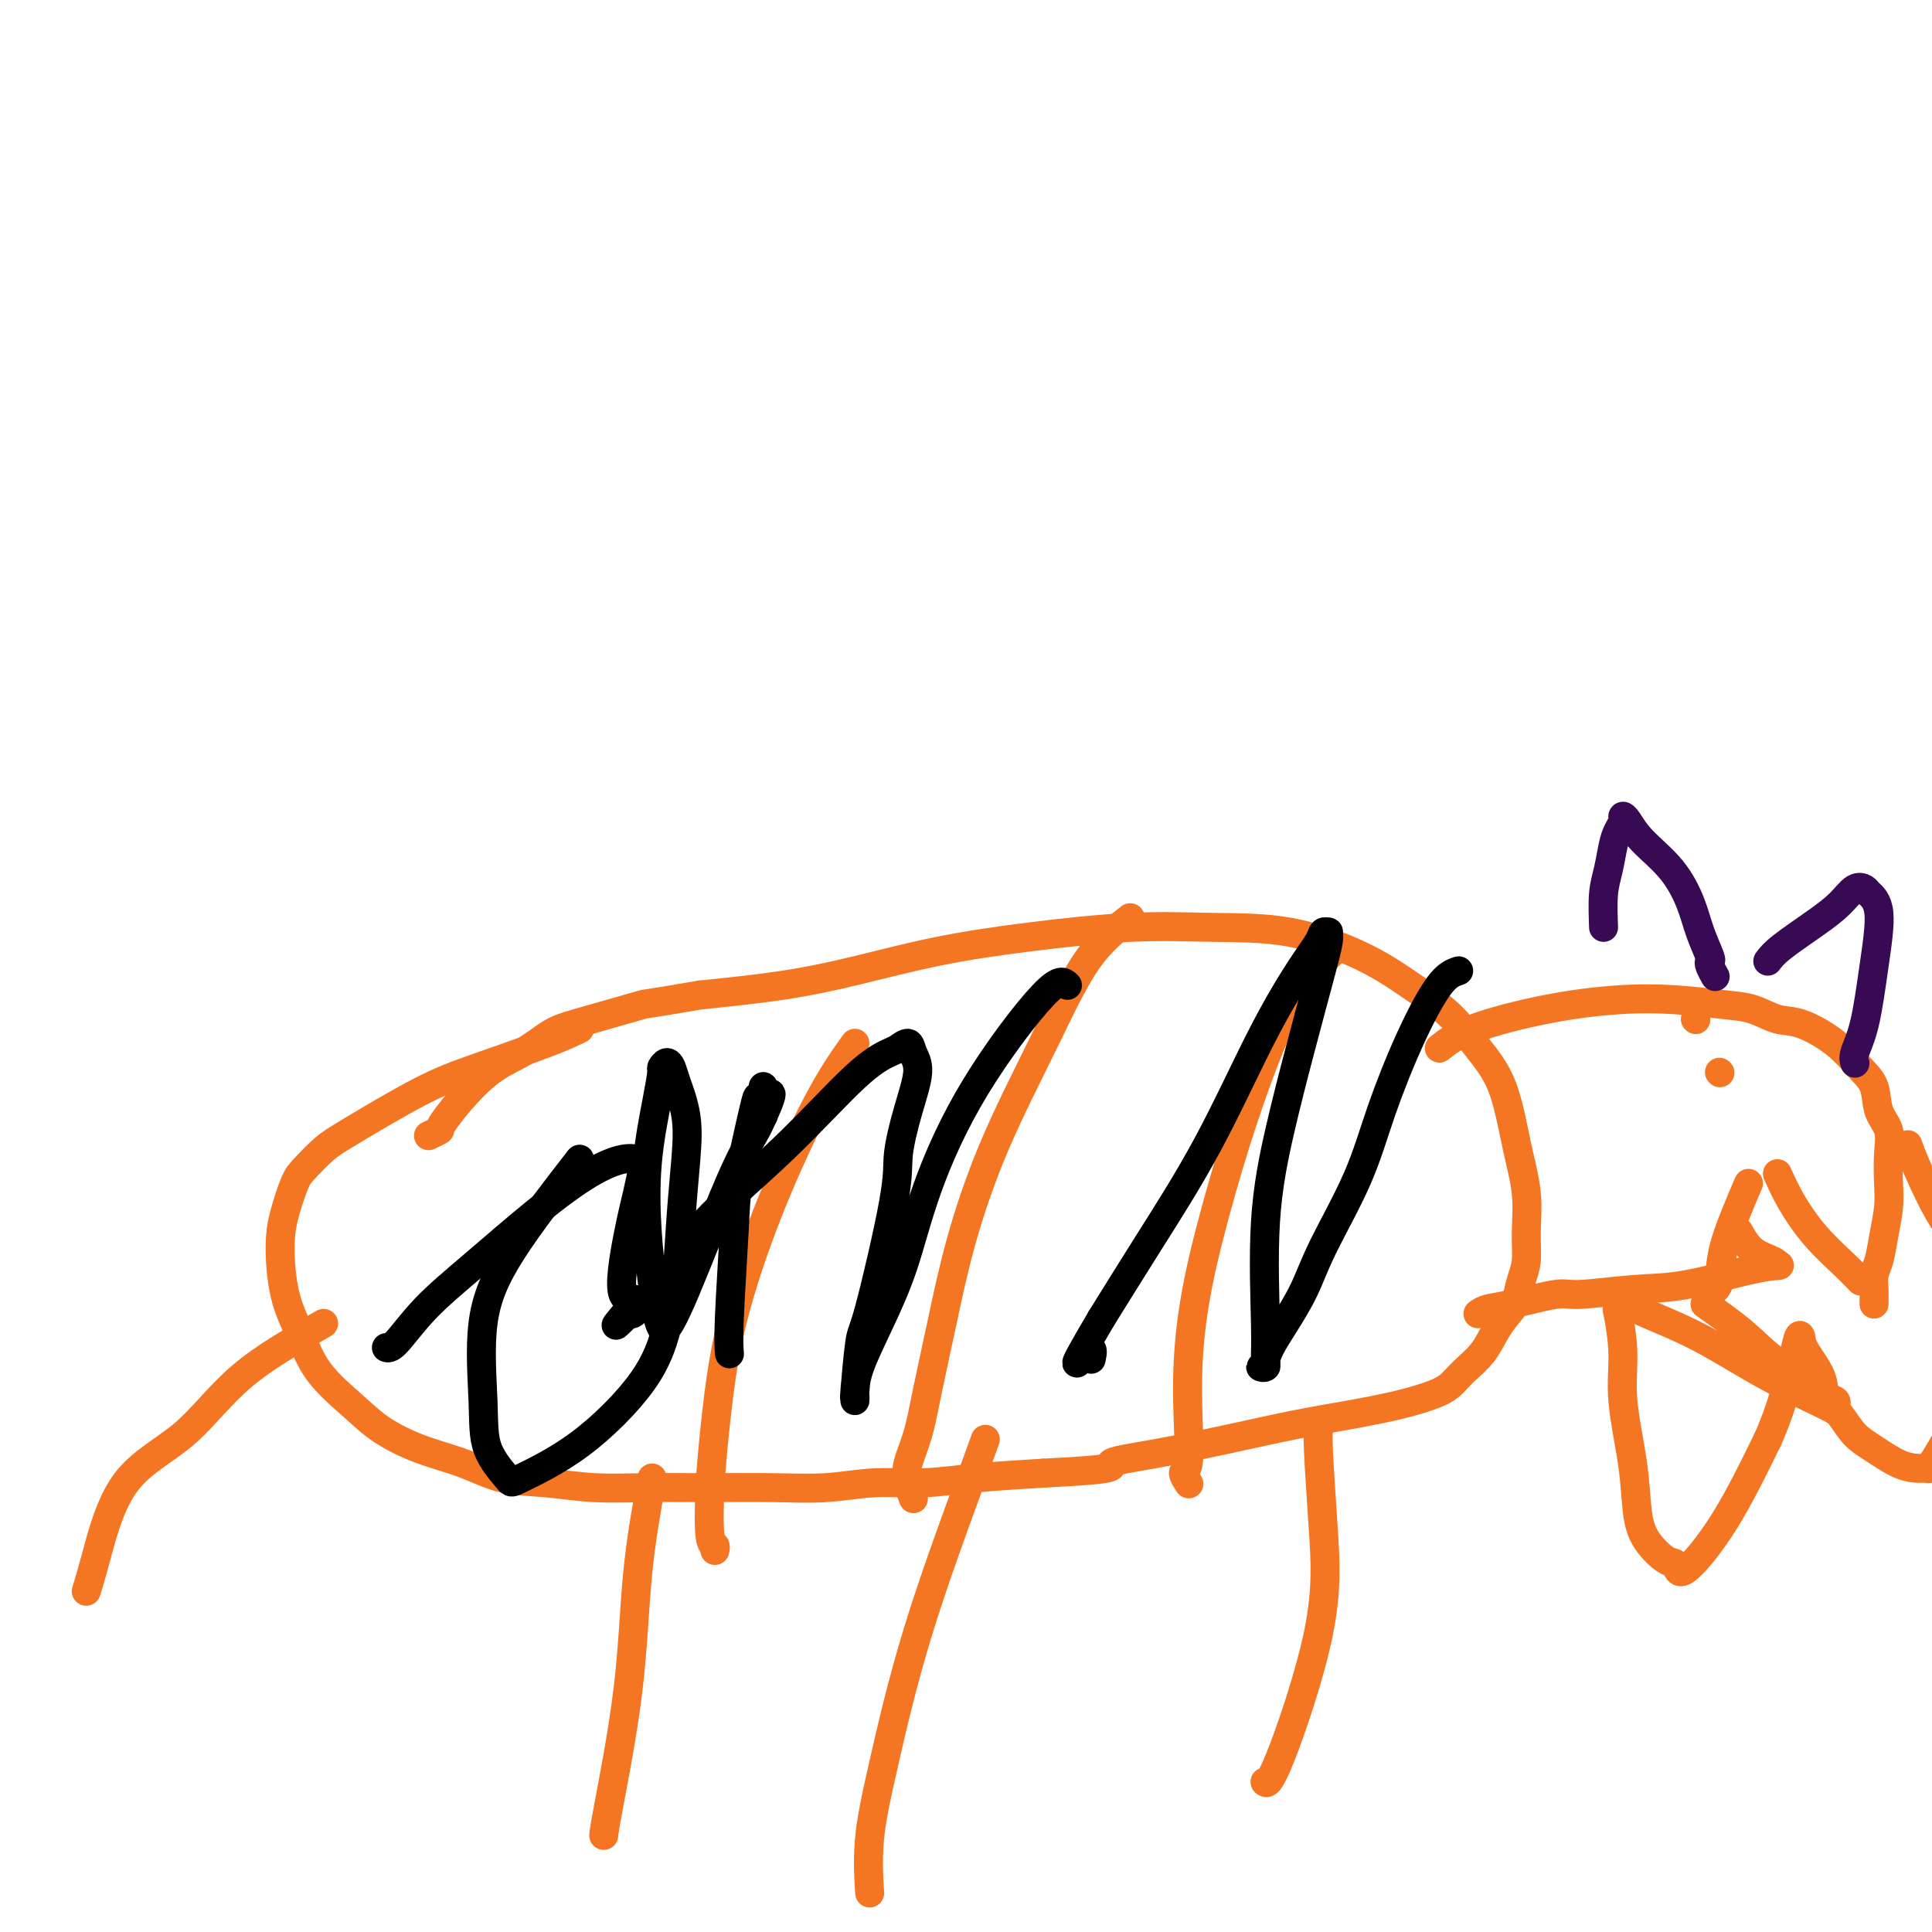 <svg viewBox='0 0 400 400' version='1.1' xmlns='http://www.w3.org/2000/svg' xmlns:xlink='http://www.w3.org/1999/xlink'><g fill='none' stroke='#F47623' stroke-width='6' stroke-linecap='round' stroke-linejoin='round'><path d='M120,213c-1.634,0.795 -3.269,1.590 -7,3c-3.731,1.410 -9.560,3.435 -14,5c-4.440,1.565 -7.493,2.671 -12,5c-4.507,2.329 -10.468,5.882 -14,8c-3.532,2.118 -4.635,2.802 -6,4c-1.365,1.198 -2.991,2.909 -4,4c-1.009,1.091 -1.400,1.562 -2,3c-0.600,1.438 -1.409,3.842 -2,6c-0.591,2.158 -0.963,4.071 -1,7c-0.037,2.929 0.262,6.873 1,10c0.738,3.127 1.915,5.435 3,8c1.085,2.565 2.076,5.386 4,8c1.924,2.614 4.780,5.023 7,7c2.220,1.977 3.804,3.524 6,5c2.196,1.476 5.002,2.883 8,4c2.998,1.117 6.186,1.946 9,3c2.814,1.054 5.254,2.335 8,3c2.746,0.665 5.798,0.714 9,1c3.202,0.286 6.555,0.810 10,1c3.445,0.190 6.984,0.047 11,0c4.016,-0.047 8.510,0.002 13,0c4.490,-0.002 8.977,-0.056 13,0c4.023,0.056 7.581,0.222 11,0c3.419,-0.222 6.700,-0.833 10,-1c3.300,-0.167 6.619,0.109 10,0c3.381,-0.109 6.823,-0.603 11,-1c4.177,-0.397 9.088,-0.699 14,-1'/><path d='M216,305c17.205,-0.833 13.718,-1.416 14,-2c0.282,-0.584 4.334,-1.167 9,-2c4.666,-0.833 9.945,-1.914 15,-3c5.055,-1.086 9.885,-2.177 14,-3c4.115,-0.823 7.513,-1.378 11,-2c3.487,-0.622 7.063,-1.312 10,-2c2.937,-0.688 5.237,-1.372 7,-2c1.763,-0.628 2.991,-1.198 4,-2c1.009,-0.802 1.800,-1.837 3,-3c1.200,-1.163 2.807,-2.453 4,-4c1.193,-1.547 1.970,-3.350 3,-5c1.030,-1.650 2.314,-3.149 3,-4c0.686,-0.851 0.774,-1.056 1,-2c0.226,-0.944 0.591,-2.627 1,-4c0.409,-1.373 0.862,-2.438 1,-4c0.138,-1.562 -0.040,-3.623 0,-6c0.040,-2.377 0.299,-5.072 0,-8c-0.299,-2.928 -1.157,-6.091 -2,-10c-0.843,-3.909 -1.670,-8.564 -3,-12c-1.330,-3.436 -3.163,-5.653 -5,-8c-1.837,-2.347 -3.677,-4.825 -6,-7c-2.323,-2.175 -5.127,-4.048 -8,-6c-2.873,-1.952 -5.813,-3.982 -10,-6c-4.187,-2.018 -9.620,-4.025 -15,-5c-5.380,-0.975 -10.709,-0.918 -16,-1c-5.291,-0.082 -10.546,-0.303 -17,0c-6.454,0.303 -14.108,1.131 -21,2c-6.892,0.869 -13.023,1.779 -19,3c-5.977,1.221 -11.802,2.752 -17,4c-5.198,1.248 -9.771,2.214 -15,3c-5.229,0.786 -11.115,1.393 -17,2'/><path d='M145,206c-12.910,2.216 -11.185,1.755 -12,2c-0.815,0.245 -4.170,1.197 -7,2c-2.830,0.803 -5.134,1.459 -7,2c-1.866,0.541 -3.293,0.967 -5,2c-1.707,1.033 -3.694,2.673 -6,4c-2.306,1.327 -4.930,2.342 -8,5c-3.070,2.658 -6.586,6.960 -8,9c-1.414,2.040 -0.727,1.818 -1,2c-0.273,0.182 -1.507,0.766 -2,1c-0.493,0.234 -0.247,0.117 0,0'/><path d='M298,217c1.636,-1.296 3.273,-2.593 7,-4c3.727,-1.407 9.546,-2.925 15,-4c5.454,-1.075 10.545,-1.706 15,-2c4.455,-0.294 8.275,-0.250 12,0c3.725,0.250 7.356,0.705 10,1c2.644,0.295 4.300,0.431 6,1c1.700,0.569 3.443,1.571 5,2c1.557,0.429 2.927,0.285 5,1c2.073,0.715 4.850,2.290 7,4c2.150,1.710 3.672,3.554 5,5c1.328,1.446 2.461,2.494 3,4c0.539,1.506 0.485,3.472 1,5c0.515,1.528 1.599,2.620 2,4c0.401,1.380 0.119,3.048 0,5c-0.119,1.952 -0.074,4.188 0,6c0.074,1.812 0.178,3.199 0,5c-0.178,1.801 -0.636,4.016 -1,6c-0.364,1.984 -0.633,3.737 -1,5c-0.367,1.263 -0.830,2.037 -1,3c-0.170,0.963 -0.045,2.114 0,3c0.045,0.886 0.012,1.508 0,2c-0.012,0.492 -0.003,0.855 0,1c0.003,0.145 0.002,0.073 0,0'/><path d='M306,272c0.531,-0.372 1.062,-0.744 2,-1c0.938,-0.256 2.284,-0.395 5,-1c2.716,-0.605 6.802,-1.675 9,-2c2.198,-0.325 2.509,0.095 5,0c2.491,-0.095 7.162,-0.705 11,-1c3.838,-0.295 6.843,-0.275 11,-1c4.157,-0.725 9.465,-2.195 13,-3c3.535,-0.805 5.296,-0.944 6,-1c0.704,-0.056 0.352,-0.028 0,0'/><path d='M362,245c-2.030,4.762 -4.060,9.524 -5,13c-0.940,3.476 -0.792,5.667 -1,7c-0.208,1.333 -0.774,1.810 -1,2c-0.226,0.190 -0.113,0.095 0,0'/><path d='M368,243c0.860,1.901 1.719,3.802 3,6c1.281,2.198 2.982,4.692 5,7c2.018,2.308 4.351,4.429 6,6c1.649,1.571 2.614,2.592 3,3c0.386,0.408 0.193,0.204 0,0'/><path d='M360,255c0.845,1.494 1.690,2.988 3,4c1.310,1.012 3.083,1.542 4,2c0.917,0.458 0.976,0.845 1,1c0.024,0.155 0.012,0.077 0,0'/><path d='M395,237c0.399,1.131 0.798,2.262 2,5c1.202,2.738 3.208,7.083 5,10c1.792,2.917 3.369,4.405 4,5c0.631,0.595 0.315,0.298 0,0'/><path d='M351,211c0.000,0.000 0.100,0.100 0.1,0.1'/><path d='M356,222c0.000,0.000 0.100,0.100 0.1,0.1'/><path d='M276,197c-3.044,2.941 -6.087,5.881 -9,11c-2.913,5.119 -5.695,12.416 -8,19c-2.305,6.584 -4.133,12.454 -6,19c-1.867,6.546 -3.773,13.766 -5,20c-1.227,6.234 -1.775,11.482 -2,16c-0.225,4.518 -0.127,8.307 0,12c0.127,3.693 0.283,7.291 0,9c-0.283,1.709 -1.004,1.530 -1,2c0.004,0.470 0.732,1.588 1,2c0.268,0.412 0.077,0.118 0,0c-0.077,-0.118 -0.038,-0.059 0,0'/><path d='M234,190c-3.038,2.383 -6.077,4.767 -9,9c-2.923,4.233 -5.732,10.317 -9,17c-3.268,6.683 -6.997,13.966 -10,21c-3.003,7.034 -5.281,13.820 -7,20c-1.719,6.180 -2.878,11.755 -4,17c-1.122,5.245 -2.206,10.159 -3,14c-0.794,3.841 -1.298,6.609 -2,9c-0.702,2.391 -1.600,4.404 -2,6c-0.400,1.596 -0.300,2.776 0,4c0.300,1.224 0.800,2.493 1,3c0.200,0.507 0.100,0.254 0,0'/><path d='M177,216c-2.123,2.971 -4.246,5.942 -7,11c-2.754,5.058 -6.139,12.203 -9,19c-2.861,6.797 -5.198,13.247 -7,19c-1.802,5.753 -3.067,10.808 -4,16c-0.933,5.192 -1.532,10.519 -2,15c-0.468,4.481 -0.805,8.115 -1,12c-0.195,3.885 -0.248,8.021 0,10c0.248,1.979 0.798,1.802 1,2c0.202,0.198 0.058,0.771 0,1c-0.058,0.229 -0.029,0.115 0,0'/></g>
<g fill='none' stroke='#000000' stroke-width='6' stroke-linecap='round' stroke-linejoin='round'><path d='M302,201c-1.166,0.390 -2.332,0.779 -4,3c-1.668,2.221 -3.838,6.272 -6,11c-2.162,4.728 -4.315,10.133 -6,15c-1.685,4.867 -2.903,9.197 -5,14c-2.097,4.803 -5.074,10.078 -7,14c-1.926,3.922 -2.802,6.491 -4,9c-1.198,2.509 -2.718,4.959 -4,7c-1.282,2.041 -2.326,3.673 -3,5c-0.674,1.327 -0.980,2.351 -1,3c-0.020,0.649 0.244,0.925 0,1c-0.244,0.075 -0.996,-0.050 -1,0c-0.004,0.050 0.739,0.274 1,0c0.261,-0.274 0.039,-1.048 0,-2c-0.039,-0.952 0.104,-2.083 0,-7c-0.104,-4.917 -0.455,-13.622 0,-21c0.455,-7.378 1.715,-13.431 3,-19c1.285,-5.569 2.594,-10.655 4,-16c1.406,-5.345 2.909,-10.950 4,-15c1.091,-4.050 1.769,-6.545 2,-8c0.231,-1.455 0.014,-1.869 0,-2c-0.014,-0.131 0.174,0.021 0,0c-0.174,-0.021 -0.712,-0.213 -1,0c-0.288,0.213 -0.327,0.833 -1,2c-0.673,1.167 -1.979,2.882 -4,6c-2.021,3.118 -4.758,7.640 -8,14c-3.242,6.360 -6.988,14.558 -11,22c-4.012,7.442 -8.289,14.126 -12,20c-3.711,5.874 -6.855,10.937 -10,16'/><path d='M228,273c-8.012,13.595 -4.542,8.583 -3,7c1.542,-1.583 1.155,0.262 1,1c-0.155,0.738 -0.077,0.369 0,0'/><path d='M221,204c-0.799,-0.778 -1.599,-1.555 -5,2c-3.401,3.555 -9.405,11.444 -14,19c-4.595,7.556 -7.781,14.780 -10,21c-2.219,6.220 -3.470,11.437 -5,16c-1.530,4.563 -3.338,8.471 -5,12c-1.662,3.529 -3.178,6.678 -4,9c-0.822,2.322 -0.949,3.816 -1,5c-0.051,1.184 -0.025,2.060 0,2c0.025,-0.060 0.049,-1.054 0,-1c-0.049,0.054 -0.172,1.155 0,-1c0.172,-2.155 0.640,-7.567 1,-10c0.360,-2.433 0.613,-1.886 2,-7c1.387,-5.114 3.910,-15.887 5,-22c1.090,-6.113 0.749,-7.566 1,-10c0.251,-2.434 1.094,-5.850 2,-9c0.906,-3.150 1.875,-6.033 2,-8c0.125,-1.967 -0.595,-3.017 -1,-4c-0.405,-0.983 -0.497,-1.898 -1,-2c-0.503,-0.102 -1.419,0.609 -2,1c-0.581,0.391 -0.829,0.463 -2,1c-1.171,0.537 -3.265,1.540 -7,5c-3.735,3.460 -9.112,9.377 -15,15c-5.888,5.623 -12.289,10.951 -16,15c-3.711,4.049 -4.732,6.820 -6,9c-1.268,2.180 -2.783,3.770 -4,5c-1.217,1.230 -2.135,2.100 -3,3c-0.865,0.900 -1.676,1.828 -2,2c-0.324,0.172 -0.162,-0.414 0,-1'/><path d='M131,271c-6.986,7.159 -1.452,1.058 0,-1c1.452,-2.058 -1.180,-0.072 -2,-2c-0.820,-1.928 0.170,-7.770 1,-12c0.830,-4.230 1.498,-6.848 2,-9c0.502,-2.152 0.838,-3.839 1,-5c0.162,-1.161 0.150,-1.796 0,-2c-0.150,-0.204 -0.437,0.025 -1,0c-0.563,-0.025 -1.401,-0.302 -3,0c-1.599,0.302 -3.958,1.185 -7,3c-3.042,1.815 -6.766,4.563 -11,8c-4.234,3.437 -8.977,7.562 -13,11c-4.023,3.438 -7.326,6.190 -10,9c-2.674,2.810 -4.720,5.680 -6,7c-1.280,1.320 -1.794,1.092 -2,1c-0.206,-0.092 -0.103,-0.046 0,0'/><path d='M120,240c-5.237,6.748 -10.475,13.496 -14,19c-3.525,5.504 -5.338,9.762 -6,15c-0.662,5.238 -0.172,11.454 0,16c0.172,4.546 0.027,7.420 1,10c0.973,2.580 3.065,4.865 4,6c0.935,1.135 0.712,1.122 3,0c2.288,-1.122 7.085,-3.351 12,-7c4.915,-3.649 9.947,-8.717 13,-13c3.053,-4.283 4.126,-7.781 5,-11c0.874,-3.219 1.548,-6.161 2,-10c0.452,-3.839 0.682,-8.576 1,-13c0.318,-4.424 0.723,-8.535 1,-12c0.277,-3.465 0.424,-6.284 0,-9c-0.424,-2.716 -1.420,-5.330 -2,-7c-0.580,-1.670 -0.746,-2.396 -1,-3c-0.254,-0.604 -0.597,-1.085 -1,-1c-0.403,0.085 -0.865,0.735 -1,1c-0.135,0.265 0.058,0.144 0,1c-0.058,0.856 -0.366,2.690 -1,6c-0.634,3.310 -1.592,8.095 -2,13c-0.408,4.905 -0.265,9.930 0,14c0.265,4.070 0.653,7.185 1,10c0.347,2.815 0.655,5.329 1,7c0.345,1.671 0.729,2.499 1,3c0.271,0.501 0.429,0.676 1,0c0.571,-0.676 1.555,-2.202 4,-8c2.445,-5.798 6.351,-15.869 9,-22c2.649,-6.131 4.043,-8.323 5,-10c0.957,-1.677 1.479,-2.838 2,-4'/><path d='M158,231c3.248,-7.384 0.867,-3.845 0,-3c-0.867,0.845 -0.219,-1.004 0,-2c0.219,-0.996 0.010,-1.139 0,-1c-0.010,0.139 0.180,0.559 0,1c-0.180,0.441 -0.732,0.904 -1,1c-0.268,0.096 -0.254,-0.173 -1,3c-0.746,3.173 -2.252,9.789 -3,14c-0.748,4.211 -0.736,6.018 -1,11c-0.264,4.982 -0.803,13.140 -1,18c-0.197,4.860 -0.053,6.424 0,7c0.053,0.576 0.015,0.165 0,0c-0.015,-0.165 -0.008,-0.082 0,0'/></g>
<g fill='none' stroke='#F47623' stroke-width='6' stroke-linecap='round' stroke-linejoin='round'><path d='M67,274c-6.146,3.487 -12.291,6.974 -17,11c-4.709,4.026 -7.980,8.593 -12,12c-4.020,3.407 -8.789,5.656 -12,10c-3.211,4.344 -4.865,10.785 -6,15c-1.135,4.215 -1.753,6.204 -2,7c-0.247,0.796 -0.124,0.398 0,0'/><path d='M135,306c-1.155,6.415 -2.309,12.829 -3,20c-0.691,7.171 -0.917,15.097 -2,24c-1.083,8.903 -3.022,18.781 -4,24c-0.978,5.219 -0.994,5.777 -1,6c-0.006,0.223 -0.003,0.112 0,0'/><path d='M204,298c-0.746,2.076 -1.492,4.151 -4,11c-2.508,6.849 -6.777,18.471 -10,29c-3.223,10.529 -5.400,19.967 -7,27c-1.600,7.033 -2.623,11.663 -3,16c-0.377,4.337 -0.108,8.382 0,10c0.108,1.618 0.054,0.809 0,0'/><path d='M273,296c-0.085,0.738 -0.170,1.476 0,5c0.170,3.524 0.596,9.834 1,16c0.404,6.166 0.788,12.188 -1,21c-1.788,8.812 -5.747,20.413 -8,26c-2.253,5.587 -2.799,5.158 -3,5c-0.201,-0.158 -0.057,-0.045 0,0c0.057,0.045 0.029,0.023 0,0'/><path d='M353,270c2.781,1.955 5.562,3.910 8,6c2.438,2.090 4.534,4.315 7,6c2.466,1.685 5.302,2.829 7,4c1.698,1.171 2.258,2.370 3,3c0.742,0.630 1.664,0.691 2,1c0.336,0.309 0.084,0.866 0,1c-0.084,0.134 -0.001,-0.154 0,0c0.001,0.154 -0.079,0.750 0,1c0.079,0.250 0.316,0.155 -2,-1c-2.316,-1.155 -7.184,-3.368 -12,-6c-4.816,-2.632 -9.581,-5.682 -14,-8c-4.419,-2.318 -8.492,-3.906 -11,-5c-2.508,-1.094 -3.452,-1.696 -4,-2c-0.548,-0.304 -0.699,-0.311 -1,0c-0.301,0.311 -0.753,0.939 -1,1c-0.247,0.061 -0.288,-0.446 0,1c0.288,1.446 0.904,4.843 1,8c0.096,3.157 -0.329,6.072 0,10c0.329,3.928 1.412,8.868 2,13c0.588,4.132 0.681,7.457 1,10c0.319,2.543 0.865,4.303 2,6c1.135,1.697 2.859,3.330 4,4c1.141,0.670 1.697,0.375 2,1c0.303,0.625 0.351,2.168 2,1c1.649,-1.168 4.900,-5.048 8,-10c3.100,-4.952 6.050,-10.976 9,-17'/><path d='M366,298c3.927,-8.711 5.245,-16.988 6,-20c0.755,-3.012 0.946,-0.761 1,0c0.054,0.761 -0.029,0.030 0,0c0.029,-0.030 0.170,0.642 1,2c0.830,1.358 2.349,3.402 3,5c0.651,1.598 0.435,2.750 1,4c0.565,1.250 1.912,2.598 3,4c1.088,1.402 1.917,2.859 3,4c1.083,1.141 2.420,1.968 4,3c1.580,1.032 3.403,2.270 5,3c1.597,0.730 2.966,0.954 4,1c1.034,0.046 1.732,-0.084 2,0c0.268,0.084 0.107,0.384 1,-1c0.893,-1.384 2.839,-4.450 5,-9c2.161,-4.550 4.538,-10.583 5,-15c0.462,-4.417 -0.991,-7.217 -2,-9c-1.009,-1.783 -1.573,-2.548 -2,-3c-0.427,-0.452 -0.718,-0.590 -1,0c-0.282,0.590 -0.555,1.909 -1,4c-0.445,2.091 -1.061,4.952 -1,8c0.061,3.048 0.800,6.281 1,9c0.200,2.719 -0.138,4.924 0,6c0.138,1.076 0.754,1.022 1,1c0.246,-0.022 0.123,-0.011 0,0'/></g>
<g fill='none' stroke='#370A53' stroke-width='6' stroke-linecap='round' stroke-linejoin='round'><path d='M332,192c-0.089,-2.523 -0.178,-5.047 0,-7c0.178,-1.953 0.621,-3.336 1,-5c0.379,-1.664 0.692,-3.608 1,-5c0.308,-1.392 0.611,-2.233 1,-3c0.389,-0.767 0.866,-1.460 1,-2c0.134,-0.540 -0.073,-0.925 0,-1c0.073,-0.075 0.428,0.162 1,1c0.572,0.838 1.362,2.277 3,4c1.638,1.723 4.124,3.729 6,6c1.876,2.271 3.143,4.806 4,7c0.857,2.194 1.305,4.045 2,6c0.695,1.955 1.636,4.013 2,5c0.364,0.987 0.149,0.904 0,1c-0.149,0.096 -0.232,0.372 0,1c0.232,0.628 0.781,1.608 1,2c0.219,0.392 0.110,0.196 0,0'/><path d='M366,199c0.607,-0.799 1.213,-1.598 3,-3c1.787,-1.402 4.753,-3.407 7,-5c2.247,-1.593 3.773,-2.774 5,-4c1.227,-1.226 2.155,-2.498 3,-3c0.845,-0.502 1.608,-0.236 2,0c0.392,0.236 0.413,0.440 1,1c0.587,0.560 1.741,1.474 2,4c0.259,2.526 -0.375,6.663 -1,11c-0.625,4.337 -1.240,8.874 -2,12c-0.760,3.126 -1.666,4.842 -2,6c-0.334,1.158 -0.095,1.760 0,2c0.095,0.240 0.048,0.120 0,0'/></g>
</svg>